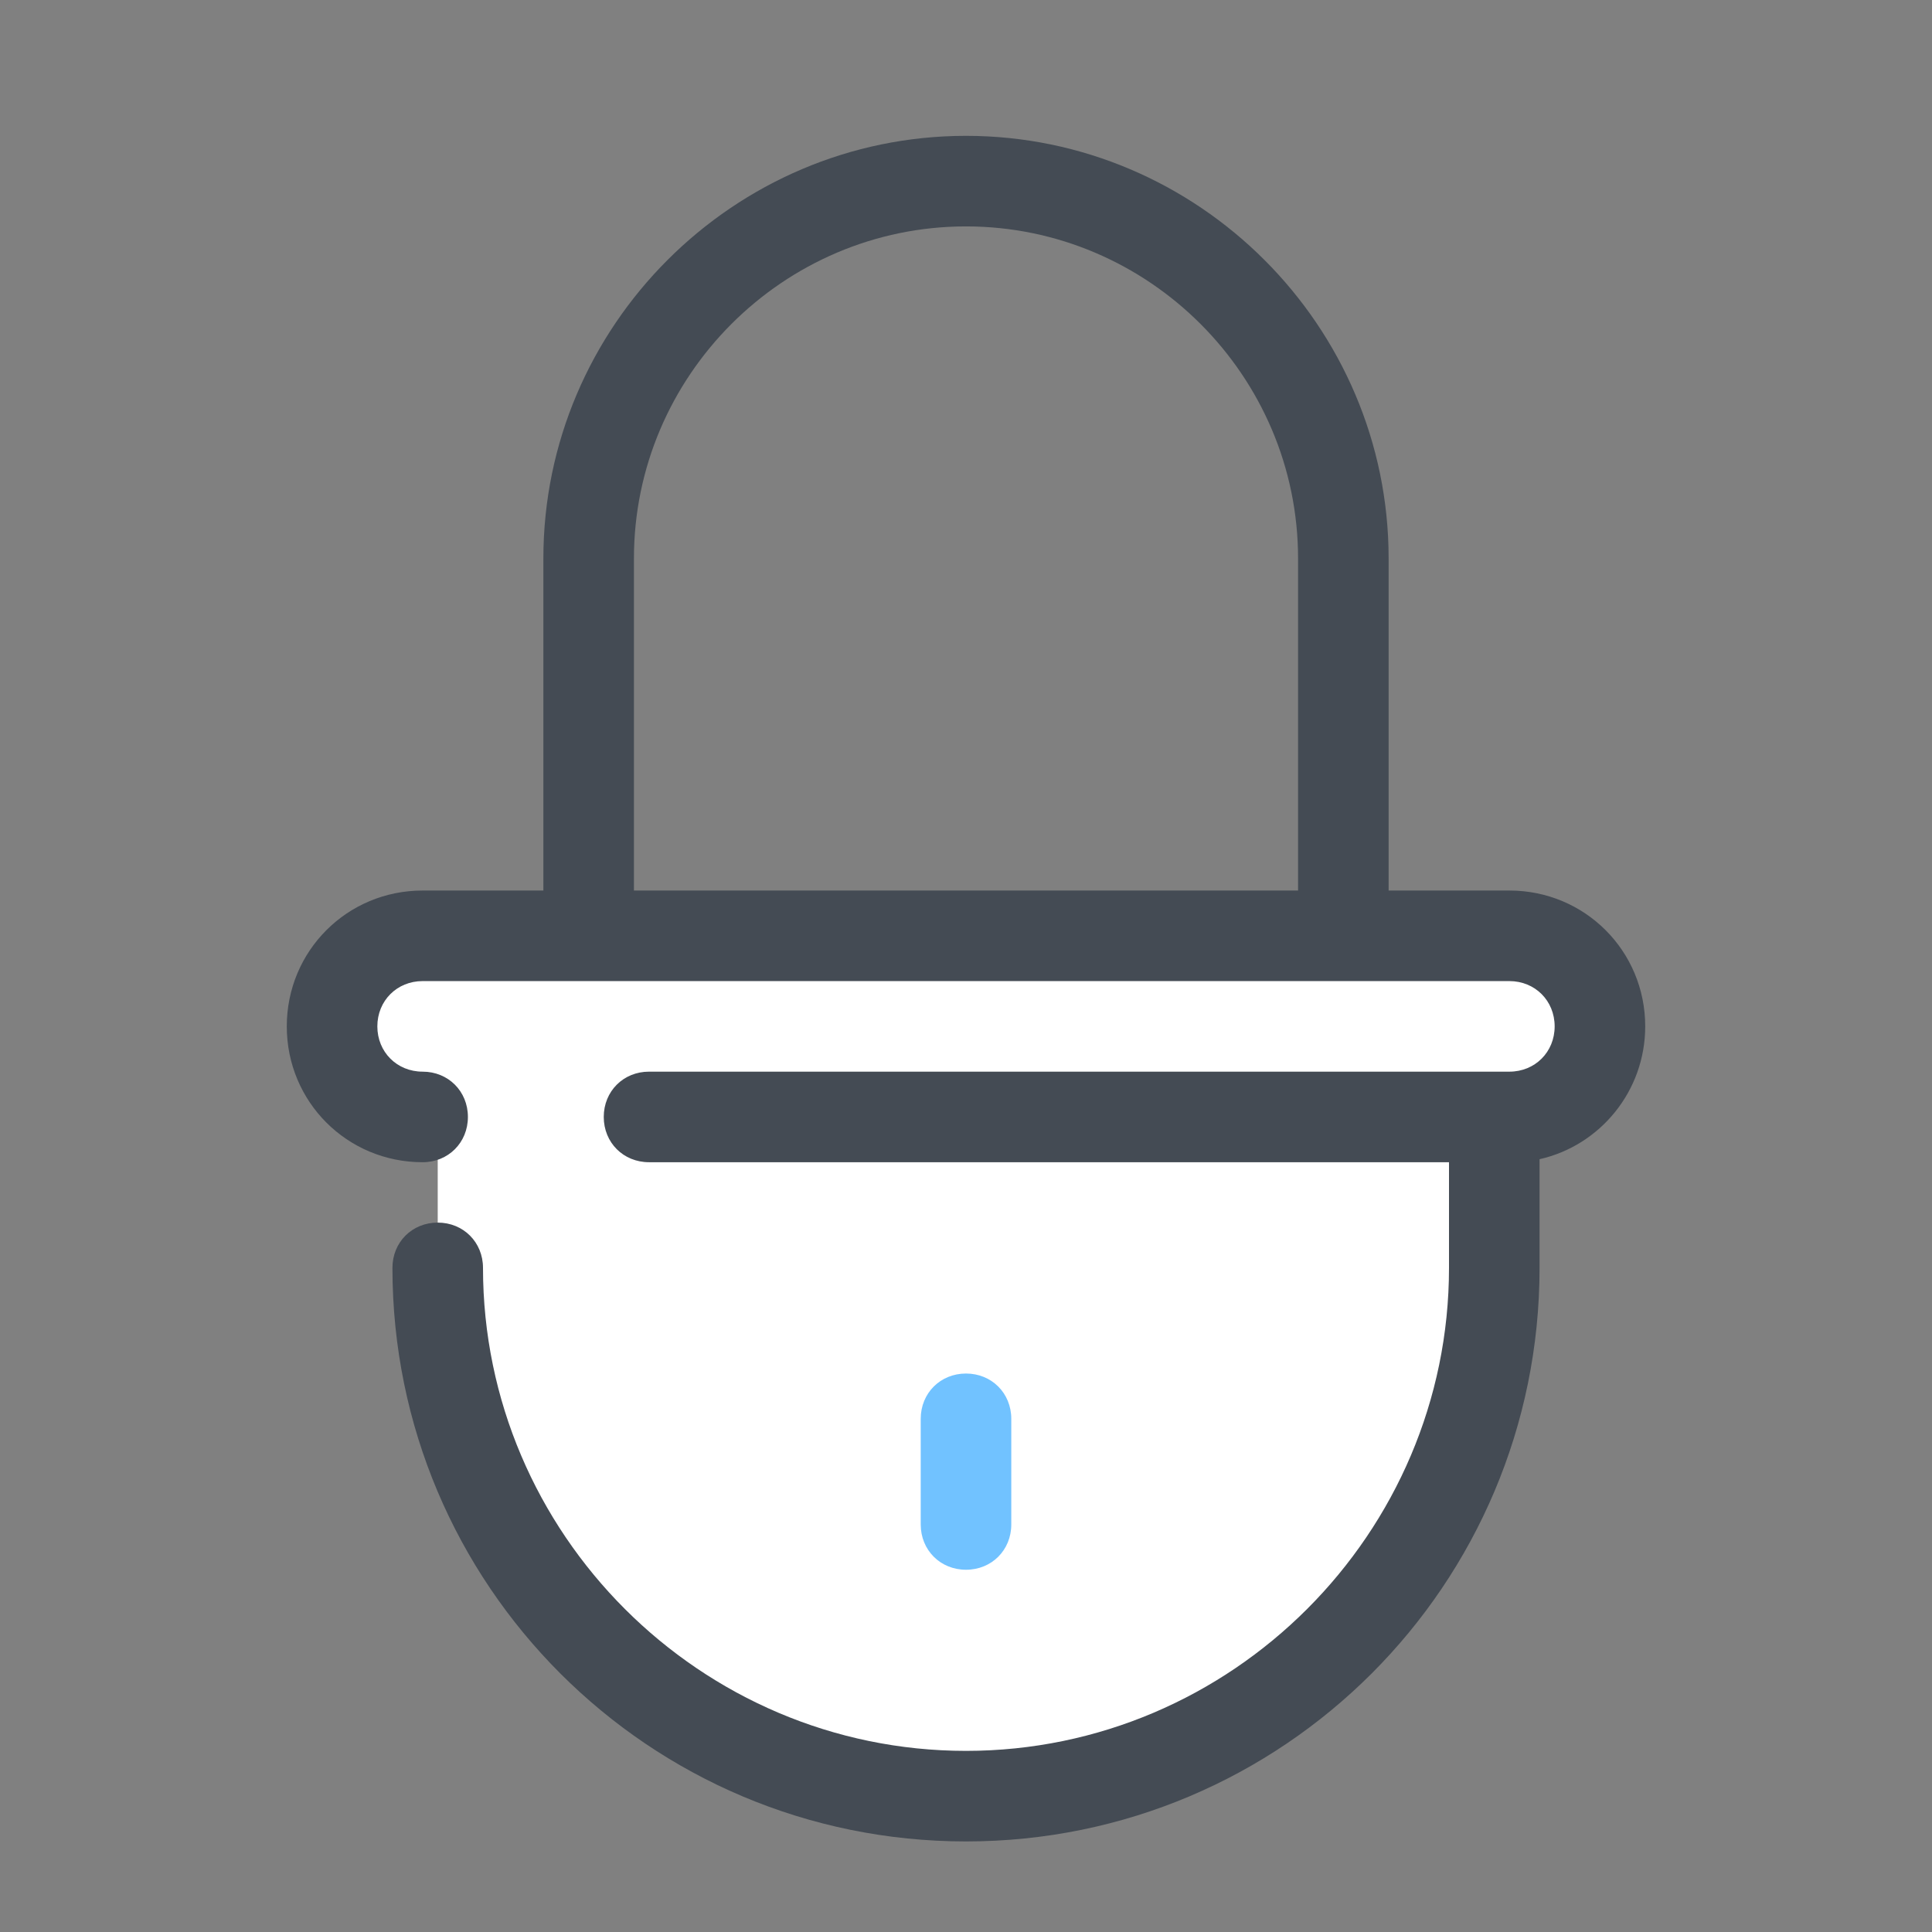 <svg xmlns="http://www.w3.org/2000/svg" xmlns:xlink="http://www.w3.org/1999/xlink" version="1.1" id="Layer_1" x="0px" y="0px" viewBox="0 0 128 128" style="fill: rgb(0, 0, 0);" xml:space="preserve" width="16" height="16">
<rect x="0" y="0" width="128" height="128" fill="#808080" stroke="none"/>
<style type="text/css">
	.st0{fill:#FFFFFF;}
	.st1{fill:#444B54;}
	.st2{fill:#71C2FF;}
	.st3{fill:none;stroke:#444B54;stroke-width:6;stroke-linecap:round;stroke-linejoin:round;stroke-miterlimit:10;}
	.st4{fill:none;stroke:#C95065;stroke-width:6;stroke-linecap:round;stroke-linejoin:round;stroke-miterlimit:10;}
</style>
<g>
	<g>
		<path class="st0" d="M100,62H28c-3.3,0-6,2.7-6,6s2.7,6,6,6h1v10c0,19.3,15.7,35,35,35s35-15.7,35-35V74h1c3.3,0,6-2.7,6-6    S103.3,62,100,62z"/>
	</g>
	<g>
		<path class="st1" d="M109,68c0-5-4-9-9-9h-8V37C92,21.6,79.4,9,64,9S36,21.6,36,37v22h-8c-5,0-9,4-9,9s4,9,9,9c1.7,0,3-1.3,3-3    s-1.3-3-3-3c-1.7,0-3-1.3-3-3s1.3-3,3-3h72c1.7,0,3,1.3,3,3s-1.3,3-3,3H43c-1.7,0-3,1.3-3,3s1.3,3,3,3h53v7c0,17.6-14.4,32-32,32    s-32-14.4-32-32c0-1.7-1.3-3-3-3s-3,1.3-3,3c0,21,17,38,38,38s38-17,38-38v-7.2C106,75.9,109,72.3,109,68z M42,37    c0-12.1,9.9-22,22-22s22,9.9,22,22v22H42V37z"/>
	</g>
	<g>
		<path class="st2" d="M64,104c-1.7,0-3-1.3-3-3v-7c0-1.7,1.3-3,3-3s3,1.3,3,3v7C67,102.7,65.7,104,64,104z"/>
	</g>
</g>
</svg>